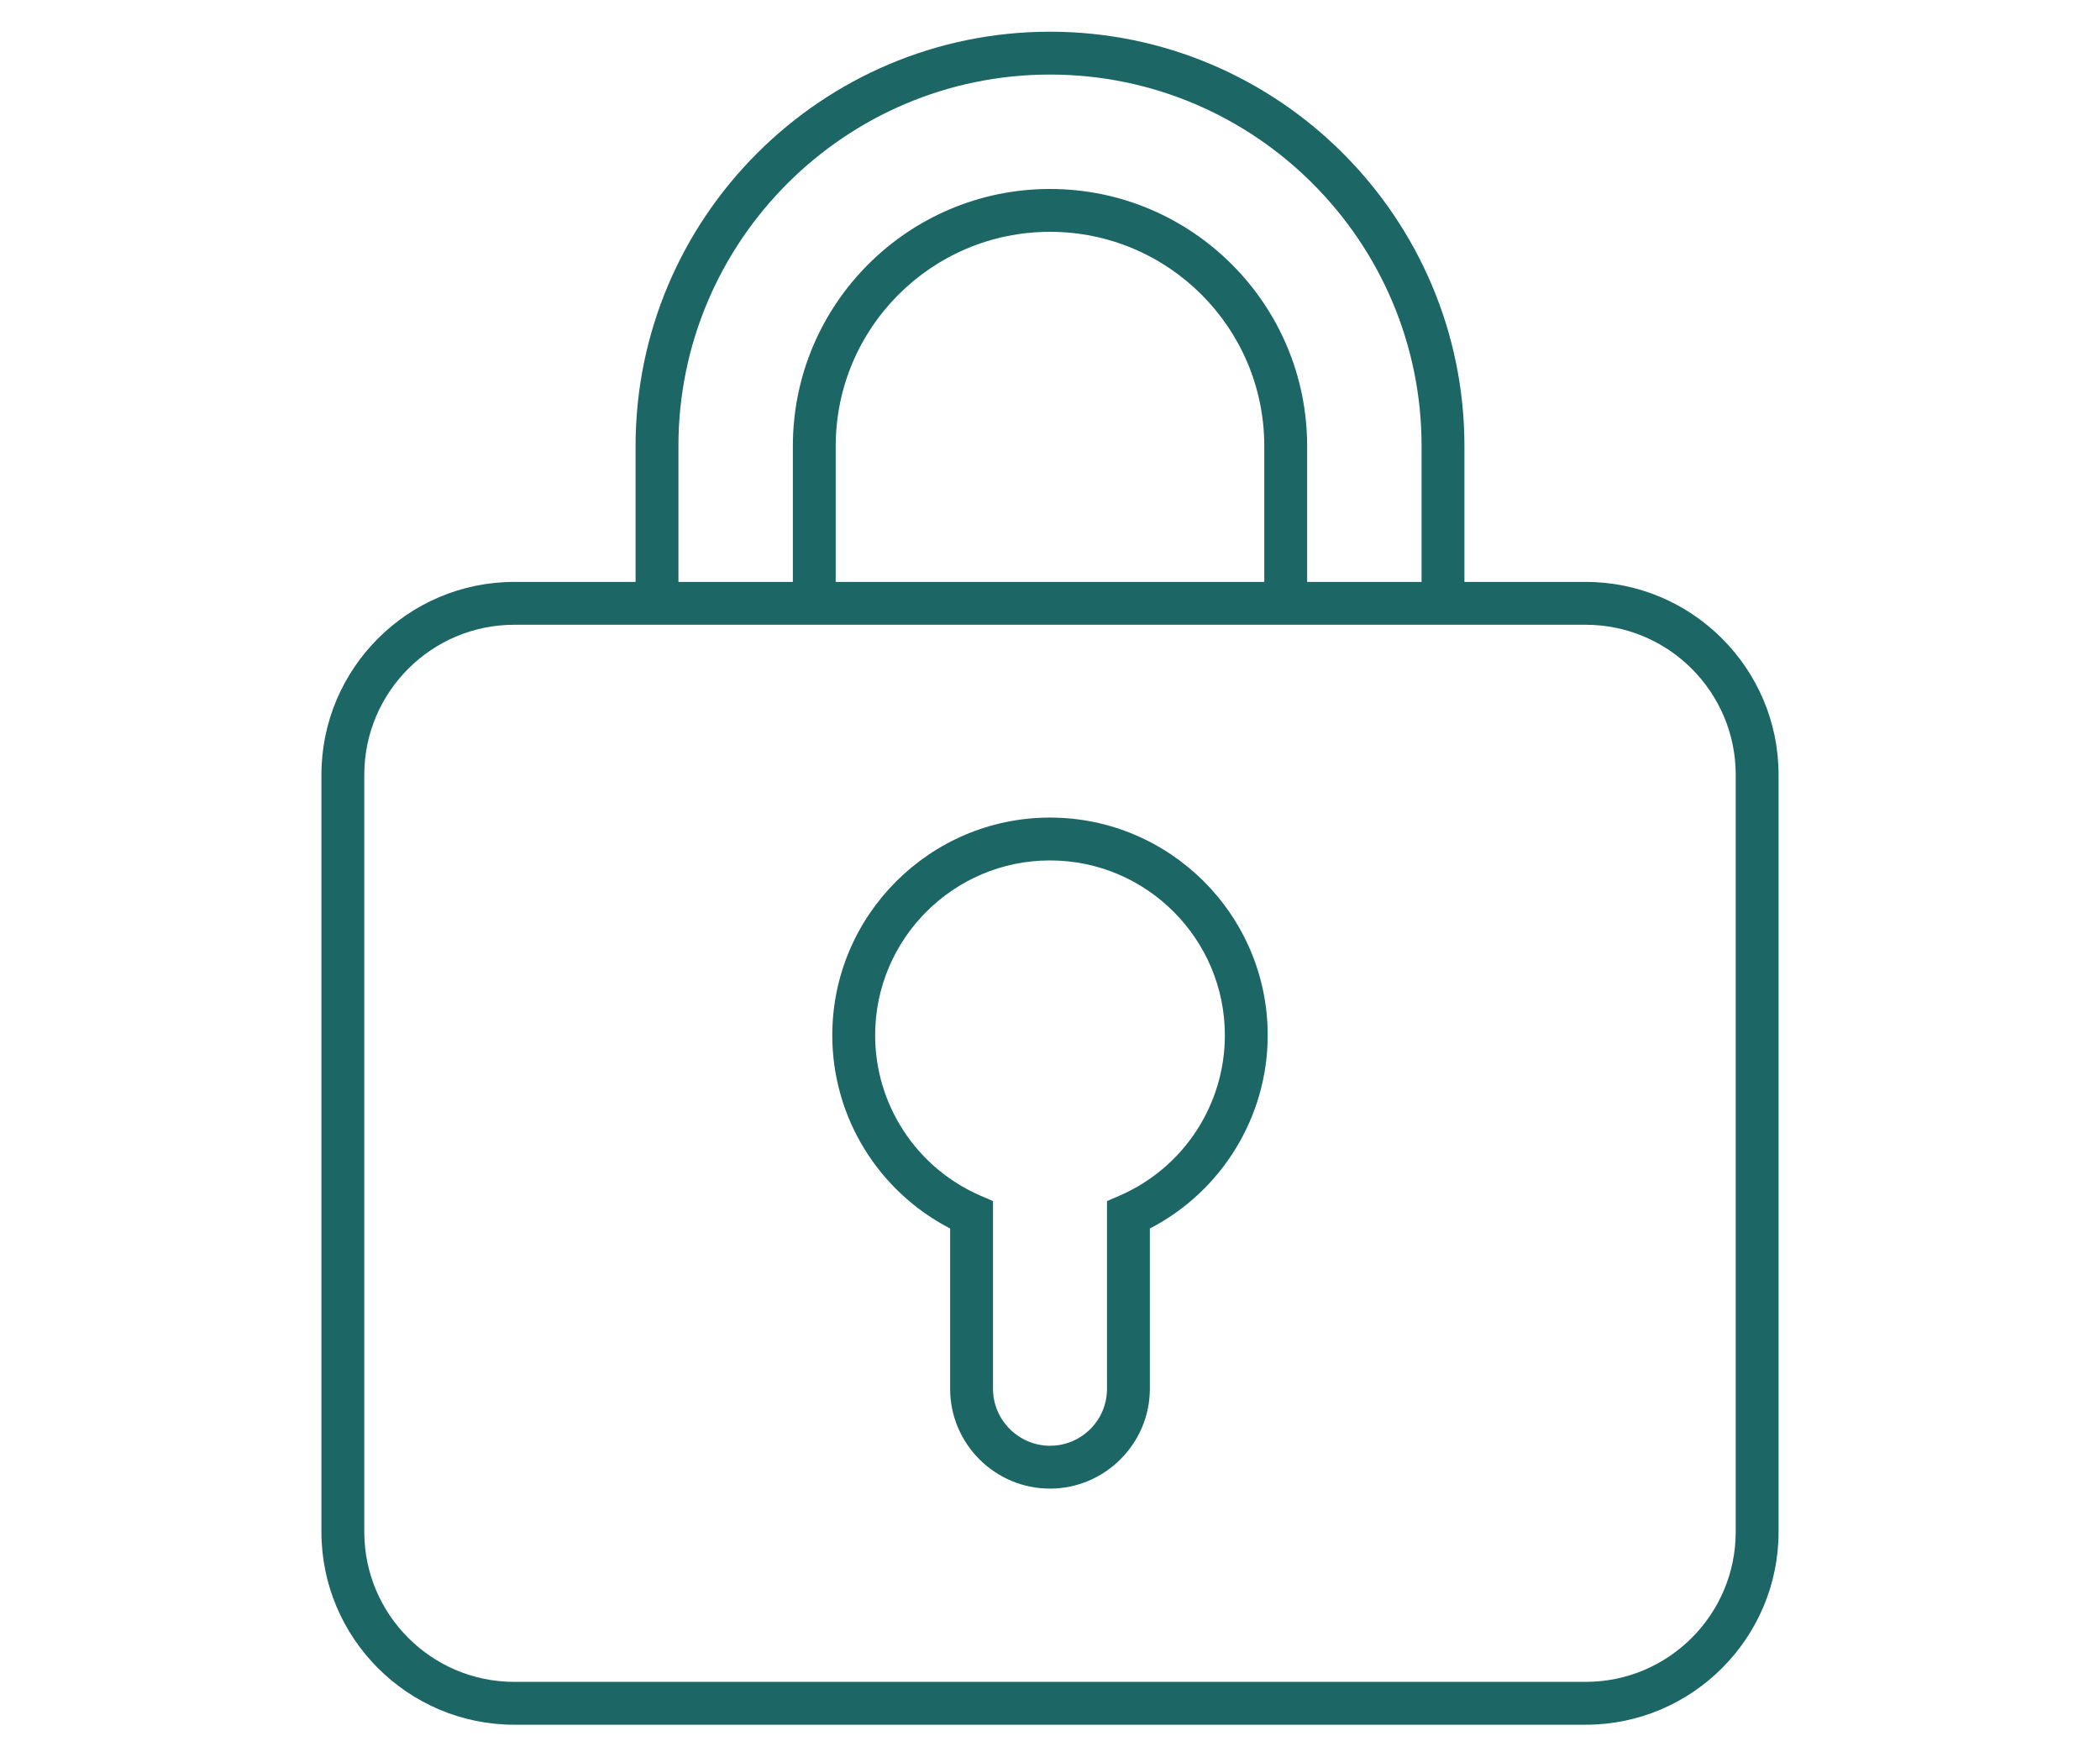 <?xml version="1.0" encoding="UTF-8"?><svg id="Layer_1" xmlns="http://www.w3.org/2000/svg" viewBox="0 0 49 41"><defs><style>.cls-1{fill:#1c6666;stroke-width:0px;}</style></defs><path class="cls-1" d="m37,13.58h-2.83v-3.17c0-5.33-4.34-9.67-9.67-9.67s-9.67,4.34-9.67,9.67v3.17h-2.83c-2.48,0-4.5,2.02-4.5,4.5v17.67c0,2.48,2.02,4.5,4.5,4.5h25c2.48,0,4.5-2.02,4.5-4.5v-17.67c0-2.48-2.02-4.5-4.5-4.5Zm-21.17-3.17c0-4.78,3.89-8.67,8.67-8.67s8.67,3.89,8.67,8.67v3.17h-2.67v-3.17c0-3.31-2.69-6-6-6s-6,2.69-6,6v3.17h-2.67v-3.17Zm13.67,3.17h-10v-3.17c0-2.76,2.24-5,5-5s5,2.24,5,5v3.17Zm11,22.17c0,1.93-1.57,3.5-3.5,3.5H12c-1.93,0-3.5-1.57-3.5-3.5v-17.67c0-1.93,1.57-3.5,3.5-3.5h25c1.93,0,3.5,1.57,3.5,3.5v17.67Zm-16-16.67c-2.8,0-5.08,2.28-5.08,5.08,0,1.91,1.07,3.64,2.75,4.51v3.74c0,1.29,1.05,2.33,2.33,2.33s2.33-1.05,2.33-2.33v-3.74c1.68-.87,2.75-2.61,2.75-4.51,0-2.8-2.28-5.08-5.08-5.08Zm1.63,8.82l-.3.13v4.38c0,.74-.6,1.33-1.33,1.33s-1.33-.6-1.33-1.33v-4.38l-.3-.13c-1.49-.65-2.45-2.12-2.45-3.74,0-2.25,1.83-4.08,4.08-4.08s4.08,1.83,4.08,4.08c0,1.62-.96,3.09-2.45,3.74Z"/></svg>